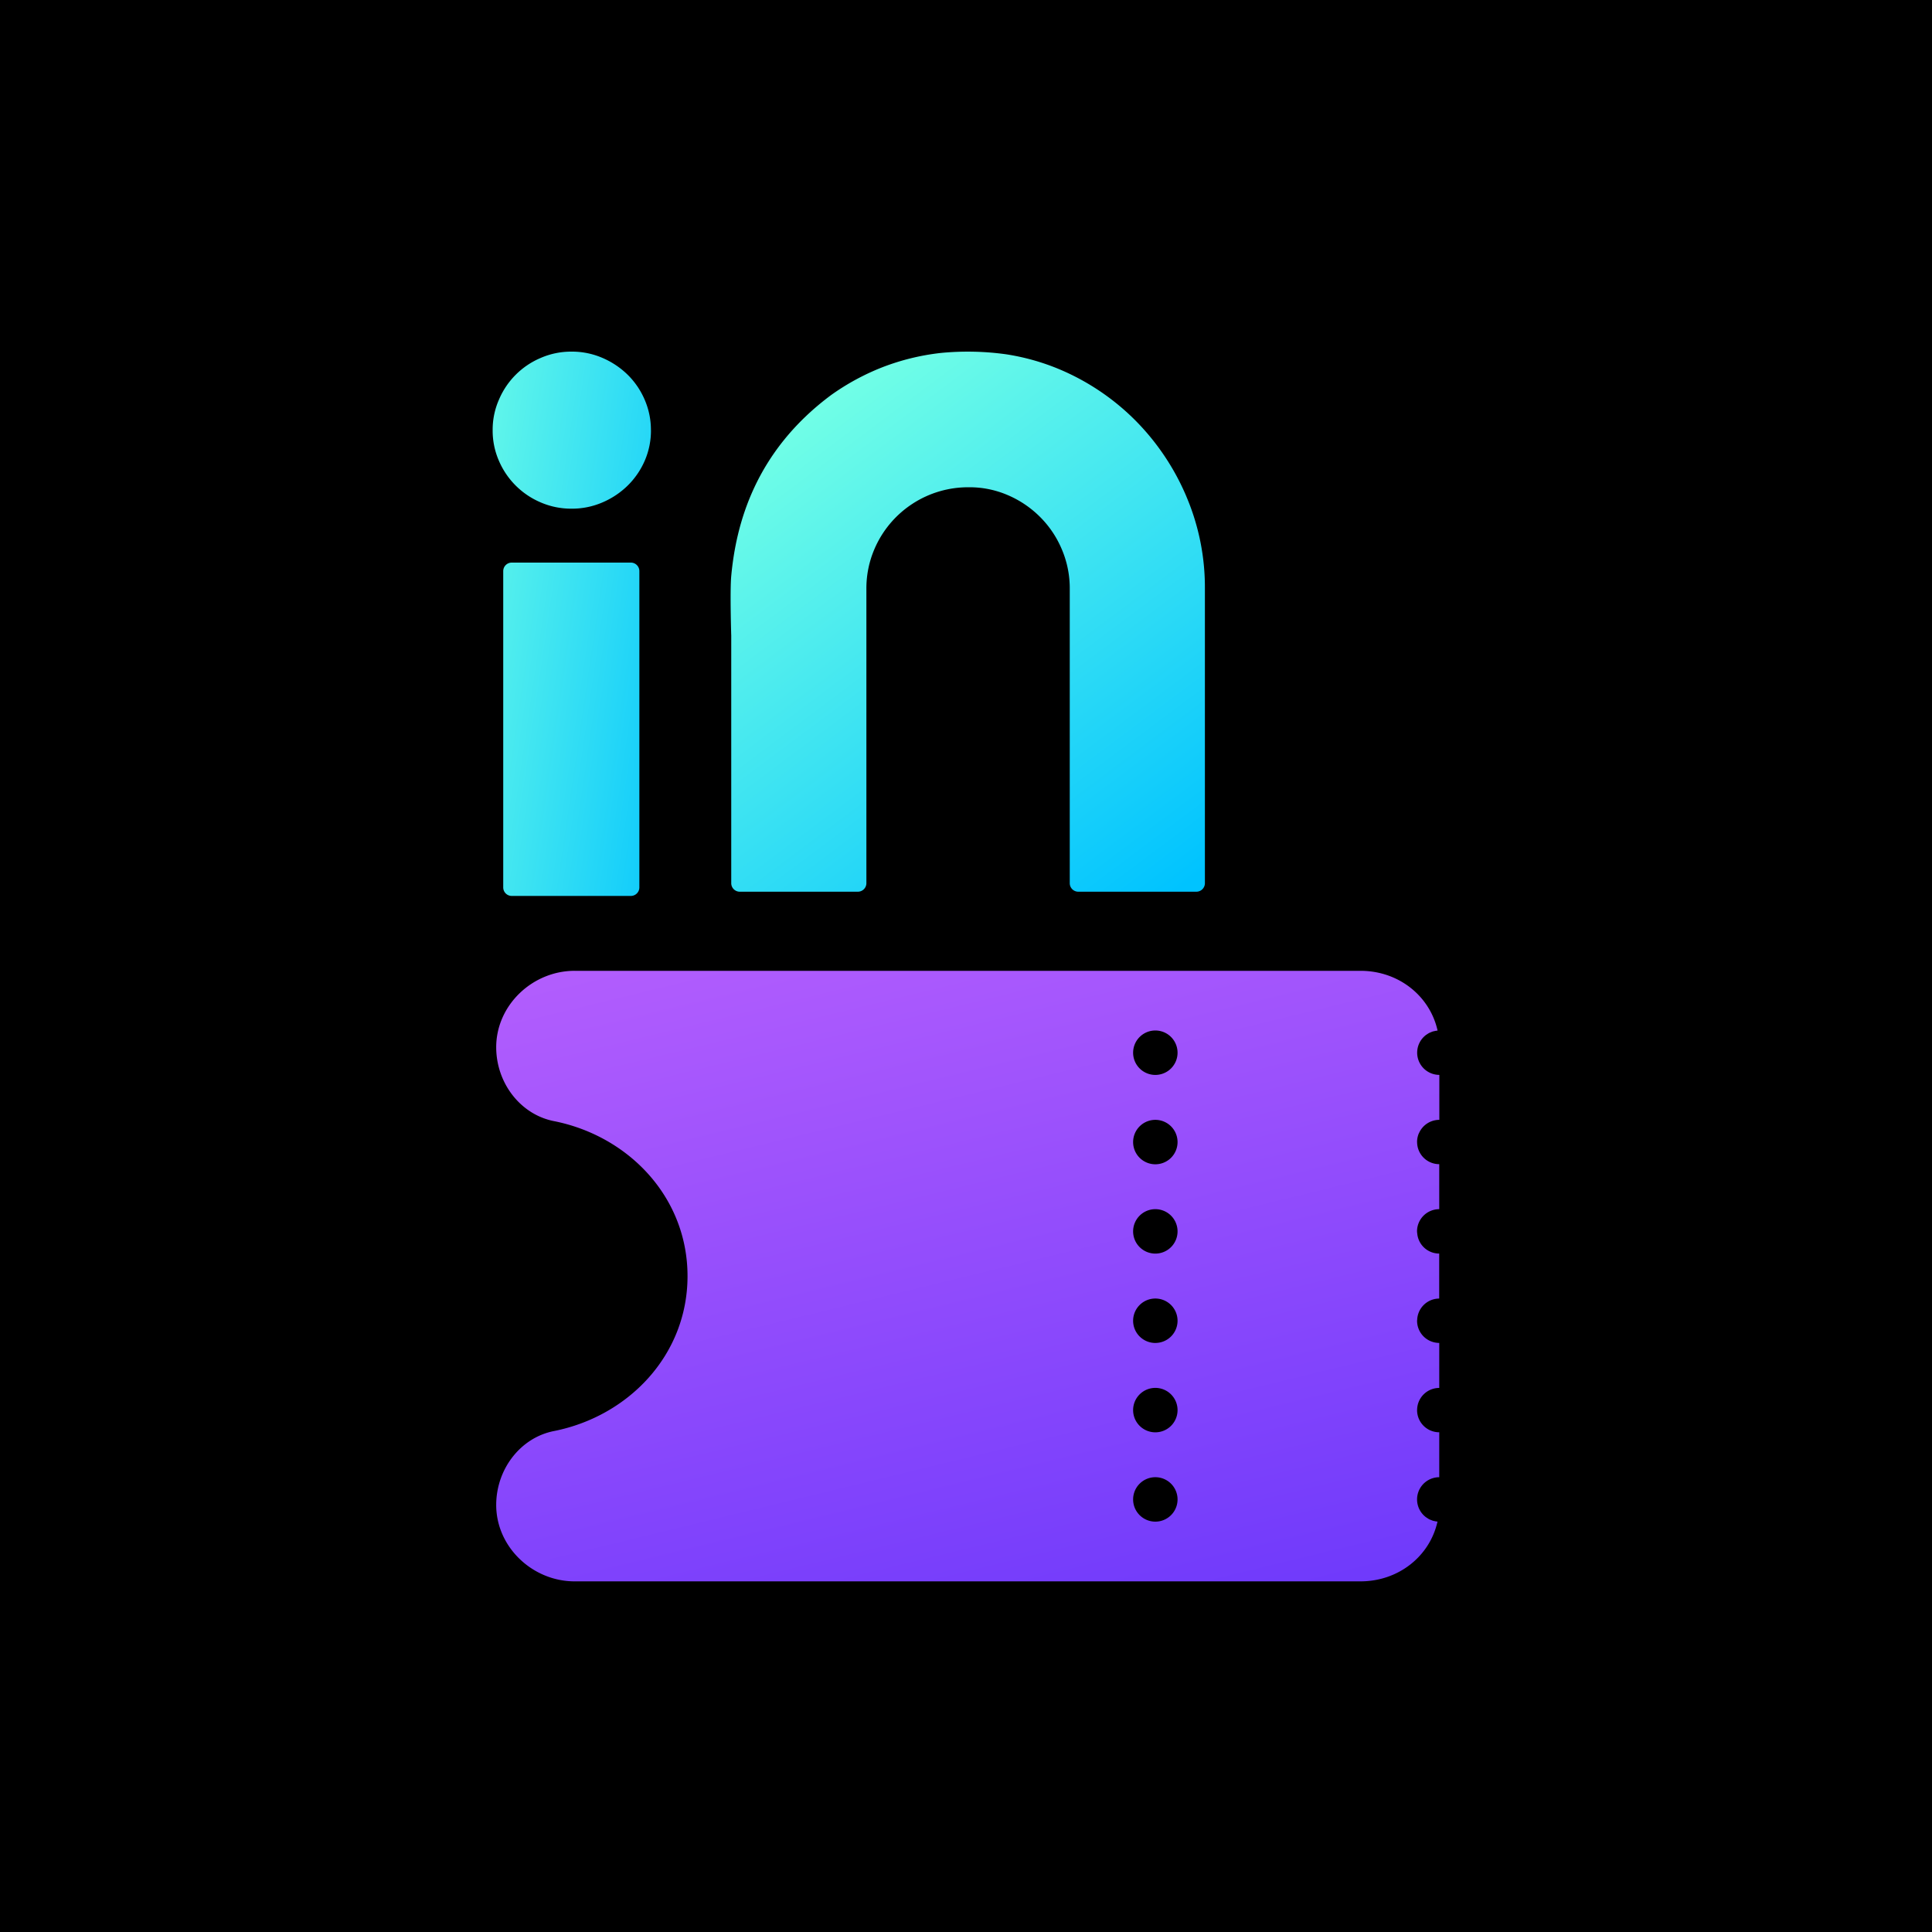 <svg xmlns="http://www.w3.org/2000/svg" xmlns:xlink="http://www.w3.org/1999/xlink" width="1000" height="1000" viewBox="0 0 1000 1000">
  <rect x="0" y="0" width="1000" height="1000" fill="#333333" stroke="none"/>
  <defs>
    <linearGradient id="linear-gradient" x1="-0.324" y1="0.116" x2="1.296" y2="0.931" gradientUnits="objectBoundingBox">
      <stop offset="0" stop-color="#72ffe6"/>
      <stop offset="1" stop-color="#00c3ff"/>
    </linearGradient>
    <linearGradient id="linear-gradient-2" x1="0.144" y1="0.112" x2="0.793" y2="1.099" xlink:href="#linear-gradient"/>
    <linearGradient id="linear-gradient-3" x1="0.25" y1="-0.169" x2="0.75" y2="1.169" gradientUnits="objectBoundingBox">
      <stop offset="0" stop-color="#b760fd"/>
      <stop offset="1" stop-color="#6a37fb"/>
    </linearGradient>
    <clipPath id="clip-AVATAR">
      <rect width="1000" height="1000"/>
    </clipPath>
  </defs>
  <g id="AVATAR" clip-path="url(#clip-AVATAR)">
    <rect width="1000" height="1000" fill="#fff"/>
    <rect id="Retângulo_126" data-name="Retângulo 126" width="1000" height="1000"/>
    <g id="c" transform="translate(254.99 182)">
      <path id="Caminho_727" data-name="Caminho 727" d="M81.948,40.643A39.241,39.241,0,0,1,78.713,56.5,40.919,40.919,0,0,1,69.89,69.345a42.337,42.337,0,0,1-13.059,8.706,39.646,39.646,0,0,1-15.969,3.236,39.646,39.646,0,0,1-15.969-3.236A40.857,40.857,0,0,1,3.246,56.5,38.855,38.855,0,0,1,.01,40.643,38.545,38.545,0,0,1,3.246,24.907,40.608,40.608,0,0,1,24.894,3.259,39.552,39.552,0,0,1,40.839,0,39.727,39.727,0,0,1,56.808,3.236a42.752,42.752,0,0,1,13.059,8.706,40.544,40.544,0,0,1,8.822,12.943A39.1,39.1,0,0,1,81.925,40.62ZM71.543,281.733H9.88a4.411,4.411,0,0,1-4.4-4.4V113.6a4.411,4.411,0,0,1,4.4-4.4H71.543a4.411,4.411,0,0,1,4.4,4.4V277.333A4.411,4.411,0,0,1,71.543,281.733Z" transform="translate(0 0)" fill="url(#linear-gradient)"/>
      <path id="Caminho_732" data-name="Caminho 732" d="M288.815,74.955a124.944,124.944,0,0,0-26.258-39.2,122.642,122.642,0,0,0-38.944-26.4A117.319,117.319,0,0,0,195.308,1.35,143.93,143.93,0,0,0,161.578.7,121.207,121.207,0,0,0,131.5,8.078,122.965,122.965,0,0,0,104.99,22.44C65.371,51.863,55.734,89.457,53.243,116.087c-.722,7.7,0,30.936,0,30.936V275.145a4.411,4.411,0,0,0,4.4,4.4h61.151a4.411,4.411,0,0,0,4.4-4.4V122.721a51.521,51.521,0,0,1,4.1-20.368,52.731,52.731,0,0,1,48.93-32.147,49.875,49.875,0,0,1,20.229,4.1A53.126,53.126,0,0,1,213.092,85.57a52.313,52.313,0,0,1,11.267,16.783,51.521,51.521,0,0,1,4.1,20.368V275.145a4.411,4.411,0,0,0,4.4,4.4h61.151a4.411,4.411,0,0,0,4.4-4.4V122.721a120.064,120.064,0,0,0-9.614-47.79Z" transform="translate(70.256 0)" fill="url(#linear-gradient-2)"/>
      <path id="Caminho_734" data-name="Caminho 734" d="M478.371,221.83a11.488,11.488,0,0,1,10.591-7.007V191.568s-.21-.023-.326-.023a11.491,11.491,0,0,1-6.564-20.671c.163-.116.372-.233.535-.349a10.849,10.849,0,0,1,1.234-.745c.233-.116.466-.186.7-.279a7.917,7.917,0,0,1,1.3-.489c.14-.047.3-.047.466-.093a10.514,10.514,0,0,1,1.746-.3c-3.957-17.831-20.066-30.936-39.9-30.936H41.4C19.47,137.68.568,155.651.8,177.625c.186,18.343,12.64,34.451,29.866,37.85,38.781,7.705,69.159,39.479,69.159,80.216s-30.4,72.511-69.159,80.216C13.441,379.3.987,395.413.8,413.756.568,435.73,19.47,453.7,41.4,453.7H448.11c19.833,0,35.941-13.105,39.9-30.936a10.948,10.948,0,0,1-1.746-.3c-.14-.046-.3-.046-.466-.093a12.1,12.1,0,0,1-1.28-.489c-.233-.093-.489-.163-.722-.279a10.194,10.194,0,0,1-1.187-.745c-.186-.116-.4-.233-.582-.372a11.5,11.5,0,0,1,6.89-20.694V376.535a11.469,11.469,0,0,1-11.476-11.476c0-.116.023-.209.023-.326a11.459,11.459,0,0,1,11.453-11.15v-23.3a11.469,11.469,0,0,1-11.476-11.476c0-.256.07-.512.07-.768a11.449,11.449,0,0,1,9.078-10.475,10.745,10.745,0,0,1,2.3-.233v-23.3a11.4,11.4,0,0,1-11.36-10.335,9.854,9.854,0,0,1-.116-1.164,10.751,10.751,0,0,1,.233-2.3,11.677,11.677,0,0,1,.675-2.165,11.488,11.488,0,0,1,10.591-7.007v-23.3a11.459,11.459,0,0,1-11.453-11.15c0-.116-.023-.21-.023-.326a10.751,10.751,0,0,1,.233-2.3,11.668,11.668,0,0,1,.675-2.165ZM341.962,422.788a11.5,11.5,0,1,1,11.5-11.5A11.494,11.494,0,0,1,341.962,422.788Zm0-46.23a11.5,11.5,0,1,1,11.5-11.5A11.494,11.494,0,0,1,341.962,376.558Zm0-46.253a11.5,11.5,0,1,1,11.5-11.5A11.494,11.494,0,0,1,341.962,330.3Zm0-46.253a11.5,11.5,0,1,1,11.5-11.5A11.494,11.494,0,0,1,341.962,284.052Zm0-46.23a11.5,11.5,0,1,1,11.5-11.5A11.494,11.494,0,0,1,341.962,237.822Zm0-46.253a11.5,11.5,0,1,1,11.5-11.5A11.494,11.494,0,0,1,341.962,191.568Z" transform="translate(1.048 182.81)" fill="url(#linear-gradient-3)"/>
    </g>
  </g>
</svg>
